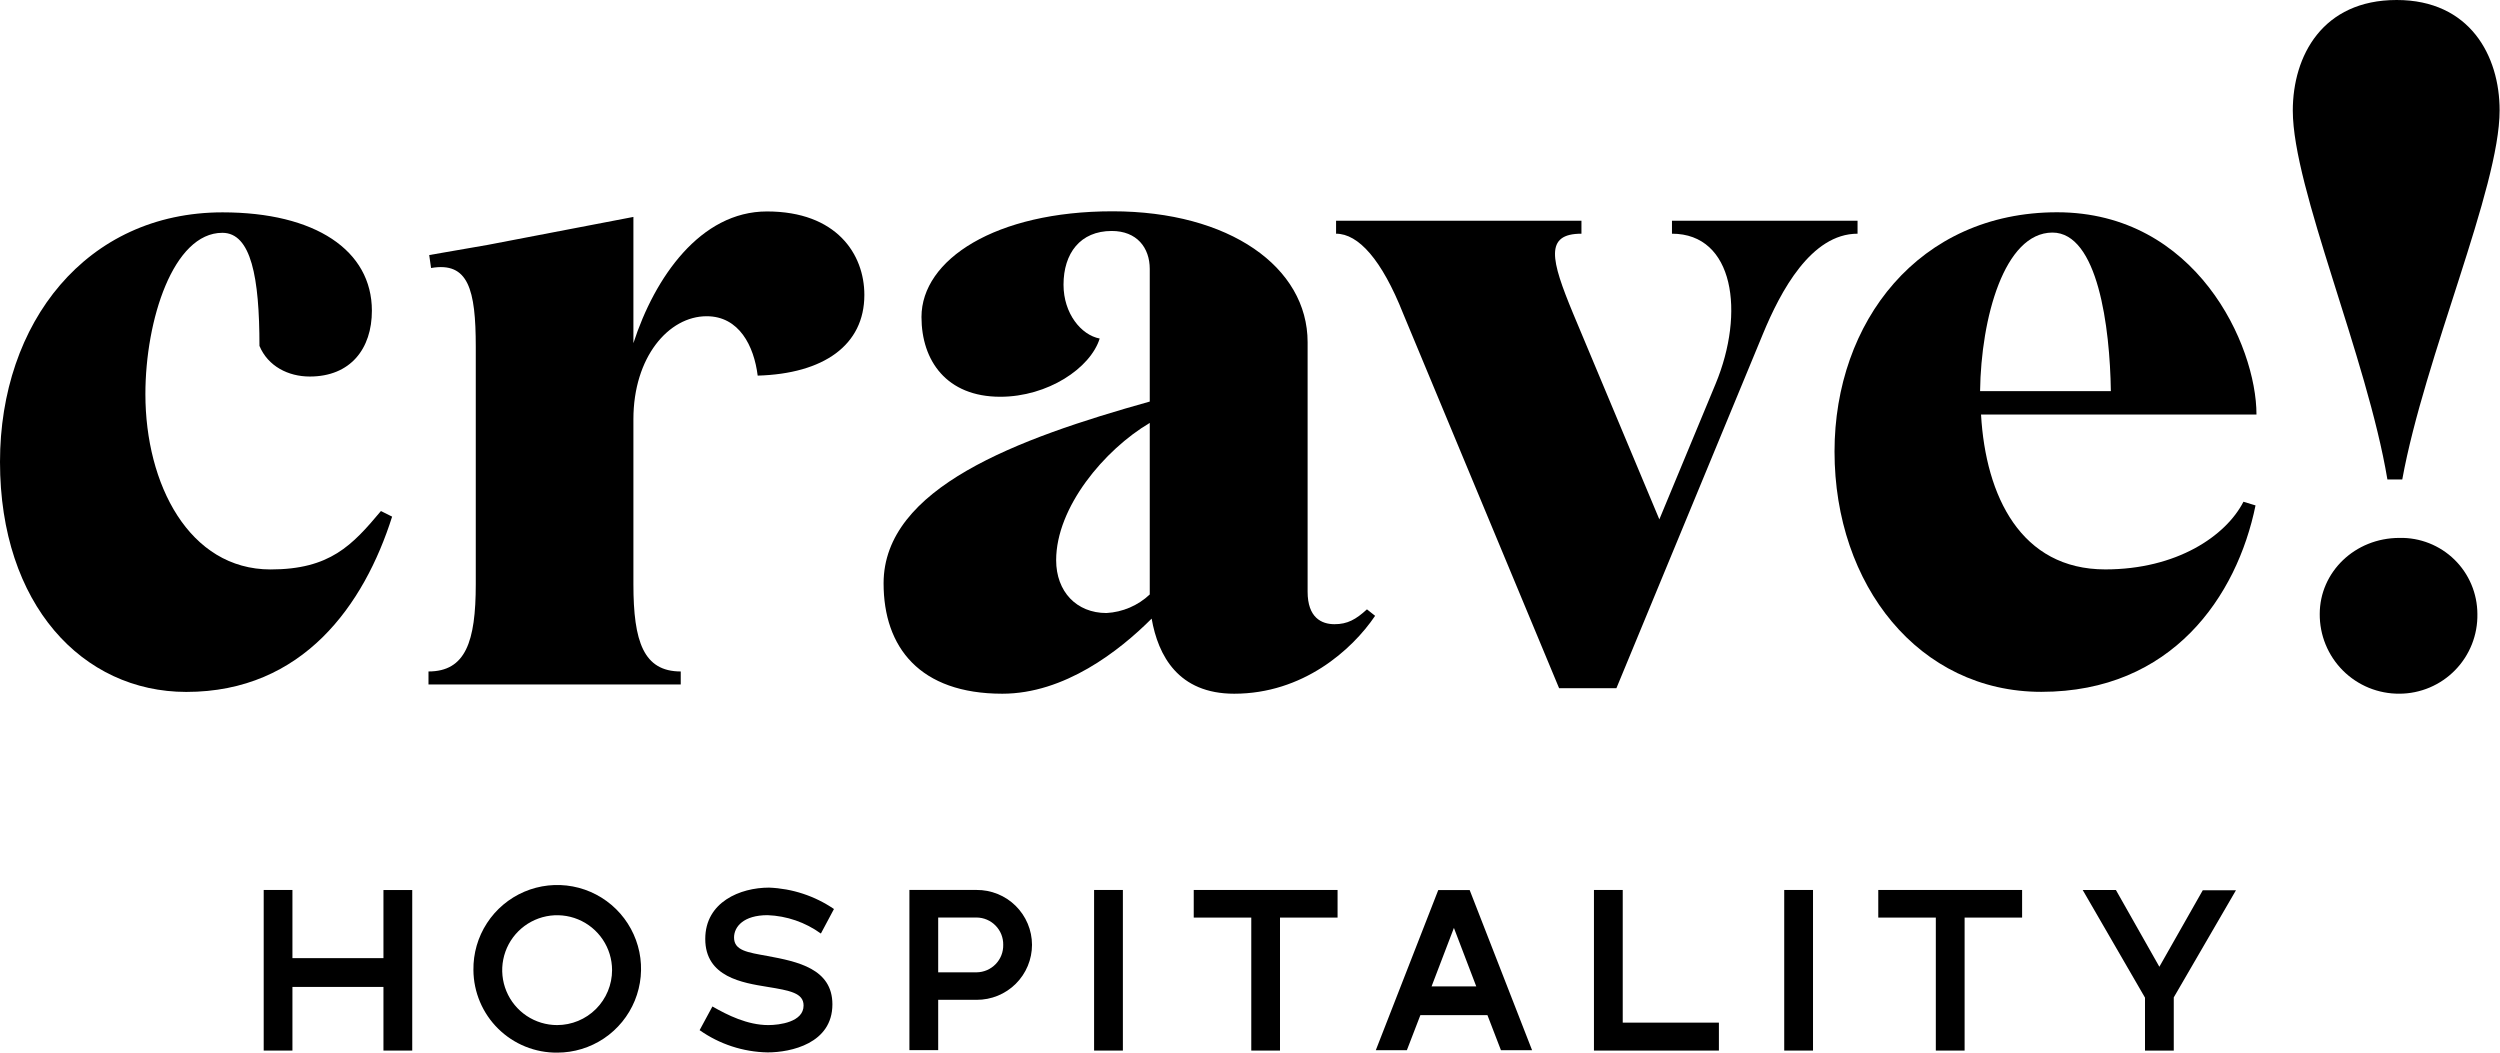 <svg width="152" height="64" viewBox="0 0 152 64" fill="none" xmlns="http://www.w3.org/2000/svg">
<g clip-path="url(#clip0)">
<path d="M0 28.081C0 19.625 5.246 12.911 13.533 12.911C19.172 12.911 22.611 15.225 22.611 18.891C22.611 21.201 21.313 22.893 18.833 22.893C17.535 22.893 16.295 22.275 15.775 21.031C15.775 16.859 15.269 14.155 13.519 14.155C10.533 14.155 8.84 19.455 8.84 23.963C8.84 29.433 11.491 34.622 16.451 34.622C20.059 34.622 21.415 33.157 23.161 31.071L23.841 31.411C22.142 36.769 18.428 42.069 11.324 42.069C5.018 42.066 0 36.766 0 28.081Z" fill="black"/>
<path d="M52.553 17.932C52.553 20.99 50.073 22.723 46.067 22.838C45.843 21.031 44.939 19.227 42.965 19.227C40.655 19.227 38.511 21.71 38.511 25.489V35.525C38.511 39.021 39.133 40.825 41.389 40.825V41.614H26.052V40.825C28.305 40.825 28.927 39.021 28.927 35.525V21.089C28.927 17.593 28.475 15.901 26.209 16.295L26.096 15.507L29.66 14.888L38.511 13.189V20.864C39.809 16.859 42.588 12.856 46.631 12.856C50.861 12.856 52.553 15.449 52.553 17.932Z" fill="black"/>
<path d="M83.607 37.442C82.197 39.528 79.211 42.178 75.038 42.178C71.641 42.178 70.414 39.867 70.02 37.612C68.046 39.586 64.72 42.178 60.942 42.178C55.92 42.178 53.722 39.358 53.722 35.468C53.722 29.661 61.842 26.671 69.905 24.415V16.353C69.905 15.055 69.117 14.043 67.594 14.043C65.678 14.043 64.662 15.402 64.662 17.311C64.662 19.061 65.733 20.369 66.861 20.583C66.297 22.387 63.704 24.123 60.816 24.123C57.548 24.123 56.026 21.925 56.026 19.275C56.026 15.779 60.534 12.847 67.642 12.847C74.75 12.847 79.503 16.241 79.503 20.807V35.974C79.503 37.554 80.349 37.951 81.137 37.951C81.925 37.951 82.435 37.666 83.111 37.048L83.607 37.442ZM69.905 36.144V25.713C67.143 27.348 64.214 30.844 64.214 34.058C64.214 35.974 65.454 37.272 67.272 37.272C68.255 37.218 69.188 36.819 69.905 36.144V36.144Z" fill="black"/>
<path d="M112.939 13.421V14.209C110.119 14.209 108.257 17.705 107.187 20.301L98.278 41.842H94.793L85.31 19.061C84.012 15.789 82.592 14.209 81.233 14.209V13.421H96.152V14.209C93.896 14.209 94.29 15.789 95.645 19.061L100.888 31.578L104.306 23.345C106.11 19.003 105.434 14.209 101.656 14.209V13.421H112.939Z" fill="black"/>
<path d="M136.402 30.506L137.136 30.73C136.008 36.254 132.06 42.064 124.11 42.064C116.669 42.064 111.539 35.578 111.539 27.455C111.539 19.562 116.672 12.906 125.074 12.906C133.524 12.91 137.194 20.976 137.194 25.205H120.447C120.729 30.166 122.869 34.62 128 34.62C132.342 34.62 135.332 32.592 136.402 30.506ZM120.389 23.782H128.34C128.285 19.892 127.551 14.14 124.786 14.14C121.857 14.153 120.447 19.338 120.389 23.782Z" fill="black"/>
<path d="M151.977 6.71C151.977 11.446 147.41 21.71 146.058 29.151H145.154C143.914 21.71 139.402 11.446 139.402 6.727C139.402 3.398 141.206 0 145.718 0C150.173 0 151.977 3.398 151.977 6.71ZM145.888 42.177C146.519 42.175 147.143 42.047 147.724 41.801C148.305 41.555 148.831 41.196 149.271 40.745C149.712 40.294 150.059 39.759 150.291 39.173C150.523 38.586 150.637 37.96 150.625 37.329C150.623 36.713 150.499 36.103 150.259 35.535C150.019 34.967 149.669 34.453 149.228 34.022C148.787 33.592 148.264 33.253 147.691 33.027C147.117 32.801 146.505 32.691 145.888 32.705C143.17 32.705 141.04 34.791 141.04 37.329C141.035 37.967 141.157 38.6 141.399 39.19C141.641 39.781 141.998 40.317 142.449 40.769C142.9 41.22 143.437 41.577 144.027 41.819C144.618 42.06 145.25 42.182 145.888 42.177V42.177Z" fill="black"/>
<path d="M25.064 54.114V63.875H23.314V60.005H17.78V63.875H16.033V54.11H17.78V58.255H23.314V54.114H25.064Z" fill="black"/>
<path d="M28.784 58.982C28.769 57.971 29.054 56.978 29.605 56.13C30.155 55.282 30.946 54.616 31.876 54.218C32.805 53.821 33.832 53.709 34.826 53.896C35.82 54.084 36.735 54.563 37.456 55.273C38.176 55.982 38.669 56.89 38.873 57.881C39.076 58.871 38.979 59.9 38.596 60.836C38.213 61.772 37.56 62.572 36.72 63.136C35.88 63.699 34.892 64 33.881 64C33.216 64.006 32.557 63.881 31.942 63.632C31.326 63.383 30.765 63.014 30.292 62.548C29.818 62.082 29.442 61.527 29.183 60.915C28.924 60.303 28.789 59.647 28.784 58.982ZM37.214 58.982C37.213 58.322 37.017 57.676 36.649 57.127C36.282 56.579 35.76 56.151 35.15 55.899C34.539 55.647 33.868 55.581 33.22 55.71C32.573 55.84 31.978 56.158 31.511 56.625C31.044 57.092 30.727 57.687 30.598 58.335C30.469 58.983 30.536 59.654 30.789 60.264C31.041 60.874 31.47 61.396 32.019 61.763C32.568 62.13 33.213 62.325 33.874 62.325C34.76 62.324 35.609 61.972 36.236 61.345C36.862 60.718 37.214 59.868 37.214 58.982Z" fill="black"/>
<path d="M42.537 62.634L43.315 61.193C44.229 61.72 45.449 62.325 46.713 62.325C47.392 62.325 48.863 62.138 48.857 61.132C48.857 60.375 48.031 60.225 46.655 60.001C45.163 59.756 42.877 59.413 42.88 57.086C42.88 54.84 45.007 53.967 46.757 53.967C48.169 54.022 49.537 54.472 50.705 55.268L49.91 56.76C48.964 56.075 47.836 55.686 46.669 55.642C45.208 55.642 44.63 56.345 44.63 57.001C44.63 57.796 45.449 57.905 46.669 58.125C48.49 58.465 50.61 58.897 50.61 61.064C50.61 63.443 48.089 63.986 46.669 63.986C45.187 63.959 43.748 63.488 42.537 62.634V62.634Z" fill="black"/>
<path d="M62.746 57.443C62.746 57.884 62.658 58.32 62.489 58.727C62.319 59.135 62.071 59.504 61.758 59.815C61.445 60.126 61.074 60.372 60.666 60.539C60.258 60.706 59.82 60.791 59.379 60.789H57.042V63.847H55.292V54.109H59.369C59.81 54.105 60.247 54.189 60.656 54.354C61.065 54.52 61.437 54.764 61.751 55.074C62.064 55.384 62.314 55.752 62.485 56.159C62.656 56.565 62.745 57.002 62.746 57.443V57.443ZM60.996 57.443C61 57.227 60.96 57.014 60.881 56.814C60.801 56.614 60.683 56.432 60.532 56.278C60.382 56.123 60.203 56.001 60.005 55.916C59.807 55.831 59.594 55.787 59.379 55.785H57.042V59.117H59.379C59.596 59.115 59.809 59.069 60.008 58.984C60.206 58.898 60.386 58.774 60.536 58.619C60.687 58.463 60.805 58.28 60.884 58.078C60.963 57.877 61.001 57.662 60.996 57.446V57.443Z" fill="black"/>
<path d="M66.521 54.11H68.271V63.875H66.521V54.11Z" fill="black"/>
<path d="M81.324 55.789H77.824V63.875H76.078V55.789H72.579V54.11H81.324V55.789Z" fill="black"/>
<path d="M90.436 61.72H86.359L85.537 63.854H83.648L87.446 54.116H89.356L93.151 63.854H91.258L90.436 61.72ZM89.757 59.974L88.398 56.416L87.039 59.974H89.757Z" fill="black"/>
<path d="M104.509 62.176V63.875H96.912V54.11H98.662V62.176H104.509Z" fill="black"/>
<path d="M108.481 54.11H110.231V63.875H108.481V54.11Z" fill="black"/>
<path d="M122.944 55.789H119.448V63.875H117.698V55.789H114.199V54.11H122.944V55.789Z" fill="black"/>
<path d="M132.165 60.641V63.875H130.416V60.657L126.627 54.11H128.646L131.289 58.779L133.929 54.127H135.947L132.165 60.641Z" fill="black"/>
</g>
<defs>
<clipPath id="clip0">
<rect width="151.977" height="64" fill="white"/>
</clipPath>
</defs>
</svg>
